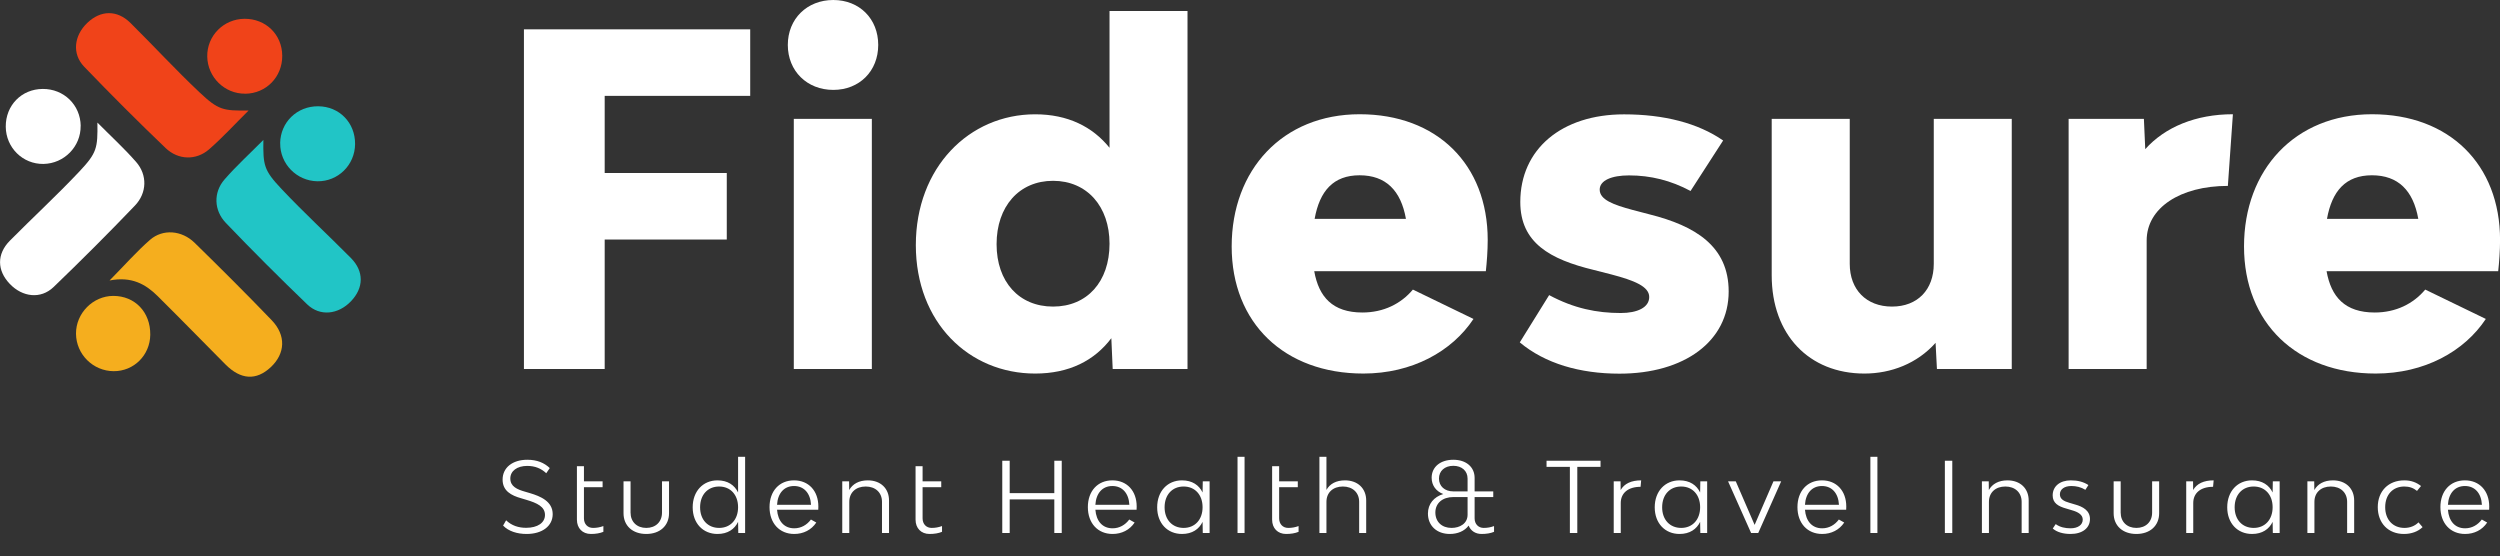 <svg width="382" height="85" viewBox="0 0 382 85" fill="none" xmlns="http://www.w3.org/2000/svg">
<rect x="0" y="0" width="382" height="85" fill="#333333" stroke="none"/>
<g clip-path="url(#clip0_239_3067)">
<path d="M92.396 14.66V26.438H111.051V36.603H92.396V56.38H80.057V4.487H114.632V14.651H92.404L92.396 14.66Z" fill="white"/>
<path d="M120.378 6.868C120.378 2.873 123.321 0 127.325 0C131.328 0 134.193 2.873 134.193 6.868C134.193 10.864 131.32 13.737 127.325 13.737C123.329 13.737 120.378 10.864 120.378 6.868ZM121.293 18.163H133.218V56.38H121.293V18.163Z" fill="white"/>
<path d="M181.452 1.683V56.38H170.019L169.812 51.677C167.215 55.111 163.358 57.079 158.172 57.079C148.076 57.079 139.939 49.296 139.939 37.449C139.939 25.601 148.076 17.465 158.172 17.465C163.151 17.465 166.939 19.354 169.536 22.581V1.683H181.461H181.452ZM169.536 37.233C169.536 31.555 166.102 27.629 160.907 27.629C155.713 27.629 152.278 31.555 152.278 37.31C152.278 43.066 155.713 46.845 160.907 46.845C166.102 46.845 169.536 43.057 169.536 37.241V37.233Z" fill="white"/>
<path d="M227.037 41.443H200.815C201.514 45.369 203.619 47.751 208.175 47.751C211.402 47.751 214.068 46.422 215.889 44.248L225.148 48.734C221.852 53.713 215.751 57.078 208.322 57.078C196.259 57.078 188.2 49.364 188.2 37.655C188.2 25.946 195.983 17.456 207.761 17.456C219.539 17.456 227.322 25.101 227.322 36.672C227.322 38.285 227.184 40.106 227.037 41.443ZM200.875 33.444H214.828C214.06 29.096 211.739 26.783 207.744 26.783C203.749 26.783 201.643 29.165 200.875 33.444Z" fill="white"/>
<path d="M232.223 52.316L236.71 45.093C240.498 47.13 244.001 47.829 247.651 47.829C250.179 47.829 252 46.992 252 45.378C252 43.765 249.688 42.85 246.253 41.944L243.518 41.245C236.857 39.632 232.301 37.112 232.301 30.865C232.301 22.797 238.608 17.473 248.152 17.473C254.252 17.473 259.438 18.802 263.295 21.468L258.316 29.182C255.305 27.569 252.216 26.801 248.92 26.801C246.253 26.801 244.433 27.569 244.433 28.975C244.433 30.52 246.538 31.288 249.411 32.064L252.078 32.763C259.024 34.515 264.141 37.604 264.141 44.541C264.141 52.117 257.41 57.096 247.453 57.096C241.421 57.096 236.089 55.551 232.232 52.324L232.223 52.316Z" fill="white"/>
<path d="M307.396 18.164V56.38H295.963L295.756 52.385C292.952 55.543 288.957 57.079 284.884 57.079C276.402 57.079 270.716 51.117 270.716 42.074V18.164H282.641V40.322C282.641 44.248 285.169 46.845 289.095 46.845C293.021 46.845 295.48 44.248 295.48 40.322V18.164H307.405H307.396Z" fill="white"/>
<path d="M341.186 17.464L340.418 28.405C333.127 28.405 328.01 31.77 328.01 36.749V56.38H316.085V18.163H327.587L327.795 22.788C330.806 19.423 335.509 17.456 341.186 17.456V17.464Z" fill="white"/>
<path d="M381.724 41.443H355.501C356.2 45.369 358.306 47.751 362.862 47.751C366.089 47.751 368.755 46.422 370.576 44.248L379.834 48.734C376.538 53.713 370.438 57.078 363.008 57.078C350.945 57.078 342.886 49.364 342.886 37.655C342.886 25.946 350.669 17.456 362.447 17.456C374.226 17.456 382.009 25.101 382.009 36.672C382.009 38.285 381.871 40.106 381.724 41.443ZM355.562 33.444H369.514C368.746 29.096 366.425 26.783 362.43 26.783C358.435 26.783 356.33 29.165 355.562 33.444Z" fill="white"/>
<path d="M16.739 42.858C19.121 40.443 20.907 38.406 22.926 36.646C24.876 34.946 27.775 35.179 29.734 37.095C33.712 40.986 37.655 44.912 41.512 48.925C43.738 51.237 43.6 54.015 41.383 56.095C39.157 58.183 36.792 58.045 34.437 55.672C30.977 52.195 27.56 48.674 24.074 45.231C22.236 43.411 20.096 42.203 16.739 42.858Z" fill="#F5AE1E"/>
<path d="M17.369 56.716C14.211 56.699 11.64 54.136 11.614 50.996C11.588 47.863 14.203 45.223 17.309 45.214C20.631 45.214 23.004 47.708 22.961 51.16C22.918 54.283 20.45 56.734 17.369 56.716Z" fill="#F5AE1E"/>
<path d="M37.992 16.878C35.904 18.948 34.031 21.002 31.943 22.823C29.976 24.531 27.241 24.471 25.308 22.624C21.071 18.569 16.921 14.418 12.857 10.19C10.976 8.232 11.303 5.445 13.331 3.503C15.385 1.536 17.896 1.484 19.941 3.512C23.479 7.015 26.861 10.691 30.485 14.108C33.367 16.826 34.092 16.938 37.983 16.886L37.992 16.878Z" fill="#F04319"/>
<path d="M37.483 14.315C34.334 14.358 31.719 11.804 31.667 8.637C31.616 5.479 34.152 2.899 37.354 2.873C40.615 2.847 43.109 5.281 43.126 8.516C43.152 11.743 40.684 14.28 37.483 14.323V14.315Z" fill="#F04319"/>
<path d="M14.876 18.724C16.947 20.812 19 22.685 20.821 24.773C22.529 26.74 22.469 29.475 20.622 31.408C16.567 35.645 12.416 39.795 8.188 43.859C6.23 45.74 3.443 45.413 1.501 43.385C-0.466 41.331 -0.518 38.82 1.51 36.775C5.013 33.237 8.689 29.855 12.106 26.231C14.824 23.349 14.936 22.624 14.884 18.733L14.876 18.724Z" fill="white"/>
<path d="M12.322 19.233C12.365 22.383 9.811 24.997 6.644 25.049C3.486 25.101 0.906 22.564 0.88 19.363C0.854 16.101 3.287 13.607 6.523 13.59C9.75 13.564 12.287 16.032 12.33 19.233H12.322Z" fill="white"/>
<path d="M40.253 21.373C38.182 23.461 36.128 25.334 34.307 27.422C32.599 29.389 32.659 32.124 34.506 34.057C38.561 38.294 42.712 42.444 46.94 46.508C48.898 48.389 51.686 48.062 53.627 46.034C55.594 43.98 55.646 41.469 53.618 39.424C50.115 35.886 46.439 32.504 43.022 28.88C40.304 25.998 40.192 25.273 40.244 21.382L40.253 21.373Z" fill="#21C5C6"/>
<path d="M42.815 21.882C42.772 25.032 45.326 27.646 48.493 27.698C51.651 27.75 54.231 25.213 54.257 22.012C54.283 18.75 51.849 16.256 48.614 16.239C45.387 16.213 42.85 18.681 42.807 21.882H42.815Z" fill="#21C5C6"/>
</g>
<path d="M80.468 81.59C79.05 81.59 77.708 81.187 76.872 80.307L77.335 79.501C78.185 80.322 79.244 80.65 80.393 80.65C82.154 80.65 83.273 79.874 83.273 78.681C83.273 77.427 82.079 76.861 80.408 76.368L79.662 76.144C78.11 75.712 76.797 75.01 76.797 73.28C76.797 71.459 78.304 70.251 80.572 70.251C82.064 70.251 83.153 70.713 84.004 71.519L83.467 72.31C82.691 71.579 81.751 71.191 80.557 71.191C79.006 71.191 77.976 71.967 77.976 73.116C77.976 74.339 79.021 74.787 80.229 75.13L80.99 75.354C82.586 75.831 84.451 76.607 84.451 78.561C84.451 80.382 82.855 81.59 80.468 81.59ZM90.614 80.665C91.152 80.665 91.674 80.576 92.196 80.382V81.262C91.659 81.486 91.017 81.59 90.286 81.59C89.003 81.59 88.153 80.71 88.153 79.412V71.236H89.227V73.548H92.077V74.443H89.227V79.203C89.227 80.068 89.779 80.665 90.614 80.665ZM98.751 81.59C96.663 81.59 95.275 80.337 95.275 78.427V73.548H96.349V78.323C96.349 79.725 97.304 80.665 98.751 80.665C100.199 80.665 101.154 79.725 101.154 78.323V73.548H102.228V78.427C102.228 80.322 100.84 81.59 98.751 81.59ZM112.779 69.803H113.854V81.441H112.809L112.779 79.74C112.242 80.859 111.198 81.59 109.631 81.59C107.423 81.59 105.842 79.964 105.842 77.517C105.842 75.055 107.423 73.399 109.631 73.399C111.198 73.399 112.242 74.13 112.779 75.249V69.803ZM109.885 80.665C111.616 80.665 112.779 79.397 112.779 77.502C112.779 75.607 111.616 74.339 109.885 74.339C108.139 74.339 106.975 75.607 106.975 77.517C106.975 79.397 108.139 80.665 109.885 80.665ZM125.044 77.398C125.044 77.532 125.044 77.771 125.029 77.89H118.733C118.867 79.606 119.792 80.725 121.359 80.725C122.418 80.725 123.298 80.203 123.91 79.382L124.731 79.844C123.97 80.978 122.761 81.59 121.359 81.59C119.106 81.59 117.584 79.949 117.584 77.487C117.584 75.04 119.076 73.399 121.329 73.399C123.552 73.399 125.044 74.996 125.044 77.398ZM121.329 74.264C119.807 74.264 118.837 75.368 118.733 77.129H123.925C123.835 75.368 122.851 74.264 121.329 74.264ZM132.606 73.399C134.545 73.399 135.843 74.623 135.843 76.473V81.441H134.769V76.681C134.769 75.264 133.769 74.339 132.277 74.339C130.77 74.339 129.771 75.264 129.771 76.681V81.441H128.697V73.548H129.741L129.756 74.876C130.278 73.951 131.233 73.399 132.606 73.399ZM142.359 80.665C142.897 80.665 143.419 80.576 143.941 80.382V81.262C143.404 81.486 142.762 81.59 142.031 81.59C140.748 81.59 139.898 80.71 139.898 79.412V71.236H140.972V73.548H143.822V74.443H140.972V79.203C140.972 80.068 141.524 80.665 142.359 80.665ZM161.099 70.4H162.233V81.441H161.099V76.308H154.281V81.441H153.147V70.4H154.281V75.354H161.099V70.4ZM173.685 77.398C173.685 77.532 173.685 77.771 173.67 77.89H167.374C167.508 79.606 168.433 80.725 170 80.725C171.059 80.725 171.94 80.203 172.551 79.382L173.372 79.844C172.611 80.978 171.403 81.59 170 81.59C167.747 81.59 166.225 79.949 166.225 77.487C166.225 75.04 167.717 73.399 169.97 73.399C172.193 73.399 173.685 74.996 173.685 77.398ZM169.97 74.264C168.448 74.264 167.479 75.368 167.374 77.129H172.566C172.477 75.368 171.492 74.264 169.97 74.264ZM183.783 73.548H184.828V81.441H183.783L183.754 79.74C183.216 80.859 182.172 81.59 180.606 81.59C178.397 81.59 176.816 79.964 176.816 77.517C176.816 75.055 178.397 73.399 180.606 73.399C182.172 73.399 183.216 74.13 183.754 75.249L183.783 73.548ZM180.859 80.665C182.59 80.665 183.754 79.397 183.754 77.502C183.754 75.607 182.59 74.339 180.859 74.339C179.114 74.339 177.95 75.607 177.95 77.517C177.95 79.397 179.114 80.665 180.859 80.665ZM189.095 81.441V69.803H190.169V81.441H189.095ZM196.842 80.665C197.379 80.665 197.901 80.576 198.423 80.382V81.262C197.886 81.486 197.245 81.59 196.514 81.59C195.23 81.59 194.38 80.71 194.38 79.412V71.236H195.454V73.548H198.304V74.443H195.454V79.203C195.454 80.068 196.006 80.665 196.842 80.665ZM205.516 73.399C207.456 73.399 208.754 74.623 208.754 76.473V81.441H207.679V76.681C207.679 75.264 206.68 74.339 205.188 74.339C203.681 74.339 202.681 75.264 202.681 76.681V81.441H201.607V69.803H202.681V74.861C203.188 73.936 204.158 73.399 205.516 73.399ZM226.708 80.665C227.26 80.665 227.782 80.576 228.29 80.382V81.262C227.767 81.486 227.111 81.59 226.38 81.59C225.44 81.59 224.709 81.098 224.41 80.307C223.769 81.172 222.695 81.59 221.531 81.59C219.547 81.59 218.189 80.337 218.189 78.472C218.189 77.01 219.084 75.935 220.531 75.488C219.427 75.07 218.756 74.175 218.756 72.996C218.756 71.355 220.084 70.251 222.068 70.251C224.023 70.251 225.321 71.355 225.321 73.026V75.085H228.17V75.95H225.321V79.203C225.321 80.068 225.888 80.665 226.708 80.665ZM219.875 73.13C219.875 74.294 220.755 75.085 222.068 75.085H224.246V73.13C224.246 71.952 223.366 71.176 222.068 71.176C220.755 71.176 219.875 71.952 219.875 73.13ZM221.799 80.665C223.053 80.665 224.246 80.009 224.246 78.651V75.95H222.068C220.412 75.95 219.323 76.89 219.323 78.308C219.323 79.725 220.307 80.665 221.799 80.665ZM244.562 70.4V71.34H241.011V81.441H239.877V71.34H236.311V70.4H244.562ZM247.636 74.876C248.203 73.891 249.262 73.399 250.769 73.399L250.68 74.384C248.755 74.384 247.651 75.354 247.651 76.861V81.441H246.577V73.548H247.621L247.636 74.876ZM259.81 73.548H260.855V81.441H259.81L259.78 79.74C259.243 80.859 258.199 81.59 256.632 81.59C254.424 81.59 252.842 79.964 252.842 77.517C252.842 75.055 254.424 73.399 256.632 73.399C258.199 73.399 259.243 74.13 259.78 75.249L259.81 73.548ZM256.886 80.665C258.617 80.665 259.78 79.397 259.78 77.502C259.78 75.607 258.617 74.339 256.886 74.339C255.14 74.339 253.976 75.607 253.976 77.517C253.976 79.397 255.14 80.665 256.886 80.665ZM267.569 81.441L264.048 73.548H265.226L268.106 80.203L270.985 73.548H272.164L268.658 81.441H267.569ZM282.111 77.398C282.111 77.532 282.111 77.771 282.096 77.89H275.8C275.934 79.606 276.859 80.725 278.426 80.725C279.485 80.725 280.365 80.203 280.977 79.382L281.798 79.844C281.037 80.978 279.828 81.59 278.426 81.59C276.173 81.59 274.651 79.949 274.651 77.487C274.651 75.04 276.143 73.399 278.396 73.399C280.619 73.399 282.111 74.996 282.111 77.398ZM278.396 74.264C276.874 74.264 275.904 75.368 275.8 77.129H280.992C280.903 75.368 279.918 74.264 278.396 74.264ZM285.794 81.441V69.803H286.868V81.441H285.794ZM297.175 81.441V70.4H298.309V81.441H297.175ZM306.744 73.399C308.684 73.399 309.982 74.623 309.982 76.473V81.441H308.907V76.681C308.907 75.264 307.908 74.339 306.416 74.339C304.909 74.339 303.909 75.264 303.909 76.681V81.441H302.835V73.548H303.879L303.894 74.876C304.416 73.951 305.371 73.399 306.744 73.399ZM316.378 81.59C315.259 81.59 314.275 81.307 313.663 80.755L314.111 80.083C314.767 80.561 315.558 80.725 316.378 80.725C317.497 80.725 318.243 80.203 318.243 79.397C318.243 78.651 317.542 78.233 316.587 77.965L315.737 77.711C314.499 77.368 313.648 76.875 313.648 75.697C313.648 74.309 314.752 73.399 316.423 73.399C317.483 73.399 318.348 73.623 319.109 74.115L318.646 74.846C317.975 74.428 317.259 74.264 316.498 74.264C315.453 74.264 314.752 74.757 314.752 75.533C314.752 76.264 315.364 76.592 316.214 76.831L317.065 77.084C318.258 77.412 319.348 78.009 319.348 79.307C319.348 80.68 318.199 81.59 316.378 81.59ZM326.441 81.59C324.353 81.59 322.965 80.337 322.965 78.427V73.548H324.039V78.323C324.039 79.725 324.994 80.665 326.441 80.665C327.889 80.665 328.844 79.725 328.844 78.323V73.548H329.918V78.427C329.918 80.322 328.53 81.59 326.441 81.59ZM335.113 74.876C335.68 73.891 336.739 73.399 338.246 73.399L338.157 74.384C336.232 74.384 335.128 75.354 335.128 76.861V81.441H334.054V73.548H335.098L335.113 74.876ZM347.287 73.548H348.332V81.441H347.287L347.257 79.74C346.72 80.859 345.676 81.59 344.109 81.59C341.901 81.59 340.32 79.964 340.32 77.517C340.32 75.055 341.901 73.399 344.109 73.399C345.676 73.399 346.72 74.13 347.257 75.249L347.287 73.548ZM344.363 80.665C346.094 80.665 347.257 79.397 347.257 77.502C347.257 75.607 346.094 74.339 344.363 74.339C342.617 74.339 341.454 75.607 341.454 77.517C341.454 79.397 342.617 80.665 344.363 80.665ZM356.478 73.399C358.418 73.399 359.716 74.623 359.716 76.473V81.441H358.642V76.681C358.642 75.264 357.642 74.339 356.15 74.339C354.643 74.339 353.643 75.264 353.643 76.681V81.441H352.569V73.548H353.614L353.628 74.876C354.151 73.951 355.106 73.399 356.478 73.399ZM367.321 81.59C364.934 81.59 363.323 79.949 363.323 77.487C363.323 75.04 364.949 73.399 367.381 73.399C368.395 73.399 369.216 73.697 369.932 74.264L369.32 75.01C368.754 74.548 368.142 74.339 367.381 74.339C365.62 74.339 364.457 75.592 364.457 77.502C364.457 79.397 365.635 80.665 367.396 80.665C368.216 80.665 368.992 80.382 369.544 79.815L370.171 80.546C369.455 81.232 368.455 81.59 367.321 81.59ZM380.354 77.398C380.354 77.532 380.354 77.771 380.339 77.89H374.043C374.177 79.606 375.102 80.725 376.669 80.725C377.728 80.725 378.608 80.203 379.22 79.382L380.041 79.844C379.28 80.978 378.071 81.59 376.669 81.59C374.416 81.59 372.894 79.949 372.894 77.487C372.894 75.04 374.386 73.399 376.639 73.399C378.862 73.399 380.354 74.996 380.354 77.398ZM376.639 74.264C375.117 74.264 374.147 75.368 374.043 77.129H379.235C379.145 75.368 378.161 74.264 376.639 74.264Z" fill="white"/>
<defs>
<clipPath id="clip0_239_3067">
<rect width="382" height="57.571" fill="white"/>
</clipPath>
</defs>
</svg>
